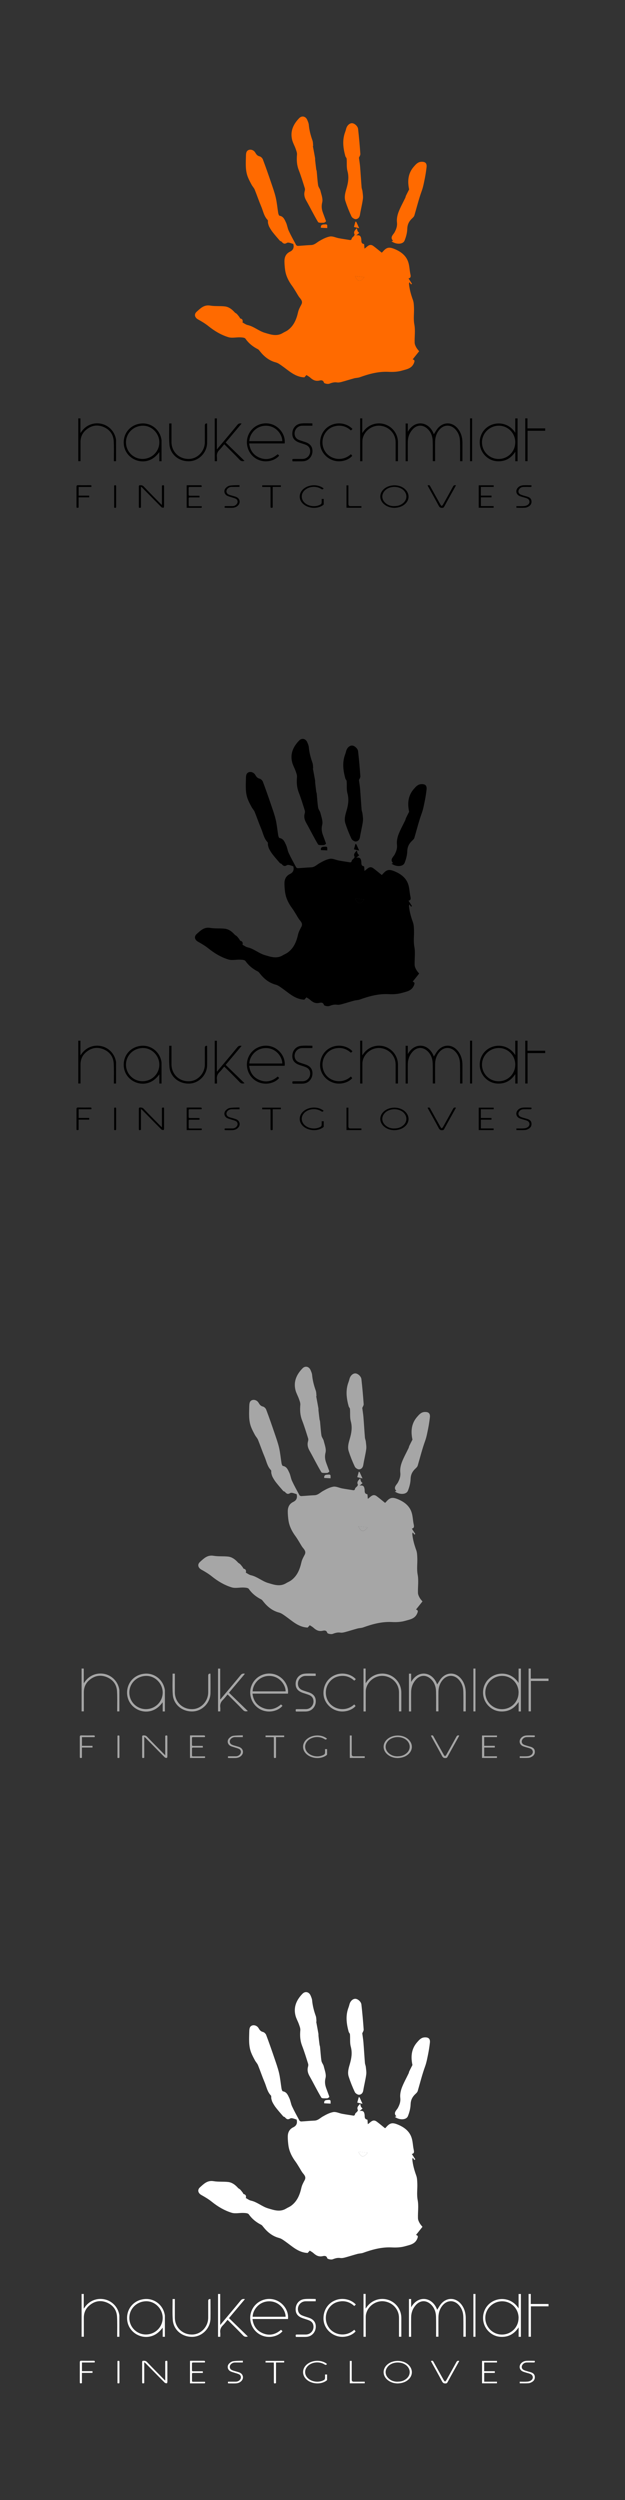 <?xml version="1.0" encoding="UTF-8"?><svg id="Haukeschmidt" xmlns="http://www.w3.org/2000/svg" viewBox="0 0 160 640"><rect x="0" y="0" width="160" height="640" fill="#333333" stroke="none"/><defs><style>.cls-1{fill:#fff;}.cls-2{fill:#ff6a00;}.cls-3{fill:#a6a6a6;}</style></defs><g id="je"><g><g><path d="M104.41,118.08h-.57v-9.67h.56v2.13c1.82-3.24,5.5-2.65,6.66,.63,.36-.53,.68-1.18,1.15-1.68,1.49-1.58,3.67-1.44,5.02,.27,.8,1.02,1.14,2.2,1.15,3.47,.01,1.56,0,3.13,0,4.69,0,.04,0,.09-.02,.15h-.58v-.37c0-1.58,.02-3.15-.02-4.73-.03-1.19-.41-2.26-1.26-3.13-1.21-1.23-2.9-1.15-4.02,.17-.74,.87-1.07,1.9-1.09,3.03-.02,1.54,0,3.08,0,4.62v.4h-.6v-.36c0-1.59,.02-3.18-.02-4.76-.03-1.24-.44-2.36-1.38-3.21-1.23-1.11-2.75-.99-3.83,.27-.77,.89-1.15,1.94-1.16,3.11-.02,1.53,0,3.06,0,4.59v.38h0Z"/><path d="M132.49,118.08h-.57v-2.43c-1.09,1.64-2.52,2.48-4.41,2.44-1.32-.03-2.44-.54-3.35-1.48-1.88-1.95-1.77-5.13,.18-6.92,2.09-1.92,5.71-1.81,7.57,1.11v-3.69h.59v10.97h0Zm-.58-4.83c0-2.37-1.87-4.27-4.21-4.27s-4.31,1.9-4.31,4.26,1.91,4.25,4.24,4.26c2.38,0,4.27-1.88,4.27-4.24h0Z"/><path d="M63.79,113.53c.2,1.65,.98,2.85,2.43,3.54,1.77,.83,3.39,.49,4.87-.79l.38,.36c-1.13,1.37-3.67,2.03-5.78,.85-2.1-1.17-3.04-3.77-2.15-6.03,.89-2.27,3.34-3.53,5.71-2.94,2.25,.56,3.89,2.79,3.62,5h-9.08Zm.04-.59h8.44c.01-1.59-1.45-3.82-3.98-3.95-2.7-.13-4.44,2.13-4.46,3.95Z"/><path d="M41.36,118.08h-.57v-2.35c-.48,.63-.99,1.18-1.64,1.61-2.99,1.95-7.07,.02-7.45-3.53-.29-2.76,1.6-5.12,4.43-5.39,2.49-.25,4.85,1.52,5.22,4.23v5.44h0Zm-.57-4.83c0-2.3-1.9-4.26-4.16-4.27-2.43-.01-4.38,1.88-4.38,4.26s1.92,4.24,4.22,4.25c2.39,0,4.31-1.88,4.32-4.24Z"/><path d="M92.19,107.1h.55v3.76c.13-.17,.19-.25,.25-.34,1.21-1.77,3.41-2.55,5.46-1.92,2.04,.63,3.43,2.5,3.43,4.65v4.82h-.6v-4.87c0-2.14-1.62-3.92-3.8-4.2-2.04-.26-4.08,1.13-4.6,3.13-.08,.29-.11,.61-.11,.91-.01,1.55,0,3.11,0,4.66v.38h-.57v-10.98h-.01Z"/><path d="M29.71,118.07h-.56v-.46c0-1.56,.05-3.13-.04-4.69-.1-1.76-1.07-3-2.68-3.65-1.63-.65-3.15-.32-4.46,.83-.93,.81-1.36,1.86-1.36,3.1v4.86h-.57v-10.96h.55v3.76c.12-.15,.18-.22,.23-.3,1.15-1.72,3.16-2.52,5.17-2.06,1.96,.45,3.44,2.08,3.72,4.1v5.47Z"/><path d="M61.86,108.42l-4.09,4.87c1.62,1.57,3.23,3.14,4.83,4.7-.51,.13-.88,.11-1.24-.28-1.19-1.26-2.44-2.47-3.66-3.7-.09-.09-.18-.17-.3-.28-.4,.48-.75,.97-1.18,1.39-.56,.54-.79,1.16-.68,1.93,.04,.32,0,.66,0,1.02h-.57v-10.96h.55v7.79l.13,.1c.04-.09,.07-.19,.13-.26,1.66-1.98,3.33-3.94,4.96-5.94,.3-.37,.61-.49,1.1-.37h.02Z"/><path d="M53,108.4c0,.07,.02,.13,.02,.18,0,1.62,.03,3.24,0,4.86-.06,2.47-2.12,4.55-4.53,4.64-2.68,.1-4.93-1.73-5.12-4.33-.13-1.76-.04-3.53-.05-5.3,0,0,0-.02,.03-.05h.55v4.72c0,2.54,1.94,4.43,4.48,4.37,2.22-.05,4.04-1.97,4.06-4.3,0-1.44,0-2.88,0-4.31,0-.35,.19-.51,.56-.48Z"/><path d="M89.83,116.28l.34,.41c-.85,1.05-2.9,1.78-4.77,1.2-1.97-.6-3.39-2.38-3.45-4.35-.07-2.23,1.13-4.09,3.11-4.84,1.96-.75,4.09-.08,5.17,1.12l-.4,.38c-.99-.91-2.14-1.34-3.48-1.2-1.1,.12-2.04,.58-2.76,1.43-1.43,1.67-1.37,4.16,.08,5.72,1.43,1.53,4.14,1.97,6.17,.12h0Z"/><path d="M74.89,118.09c-.1-.59-.09-.6,.45-.6h2.09c1.3,0,2.22-1.19,1.92-2.45-.14-.6-.55-.96-1.09-1.18-.4-.16-.82-.28-1.23-.42-.15-.05-.3-.09-.45-.15-1.3-.48-1.85-1.29-1.73-2.57,.11-1.2,.97-2.16,2.21-2.3,.85-.1,1.71-.04,2.56-.04,.11,0,.22,0,.35,.02v.58h-2.58c-1.34,0-2.29,1.32-1.88,2.6,.17,.52,.54,.84,1.02,1.04,.39,.16,.79,.28,1.19,.41,.23,.08,.46,.14,.68,.23,1.14,.45,1.67,1.27,1.58,2.44-.09,1.14-.89,2.11-1.99,2.33-.44,.09-.91,.07-1.36,.07-.59,.01-1.18,0-1.76,0h.02Z"/><path d="M36.08,124.6v5.34c-.49,.14-.54,.1-.54-.34v-5c0-.3,.08-.4,.39-.39,.32,.01,.58,.04,.84,.31,1.46,1.54,2.96,3.04,4.45,4.56,.05,.05,.12,.1,.23,.19v-4.97c.5-.16,.55-.13,.55,.35v4.93c0,.14-.08,.4-.12,.4-.19,0-.43-.02-.55-.14-1.09-1.08-2.15-2.17-3.22-3.26-.58-.59-1.17-1.19-1.75-1.78-.05-.05-.12-.09-.26-.19h-.02Z"/><path d="M134.47,107.1h.56v2.57h4.54v.6h-4.51v7.79h-.59v-10.97h0Z"/><path d="M100.76,130c-.79-.03-1.69-.28-2.45-.93-1.28-1.11-1.27-2.82,.02-3.92,1.35-1.16,3.7-1.22,5.12-.13,1.57,1.21,1.51,3.19-.13,4.3-.65,.44-1.5,.69-2.55,.69h-.01Zm.18-.44c.91,0,1.6-.23,2.22-.73,1.06-.85,1.17-2.22,.26-3.21-1.19-1.3-3.71-1.3-4.91,0-.89,.96-.85,2.2,.11,3.1,.65,.6,1.43,.86,2.31,.85h.01Z"/><path d="M51.62,129.57c.02,.21,.14,.43-.18,.43h-3.65v-5.76c.11,0,.22-.02,.32-.02h3.18c.32,0,.42,.1,.3,.44h-2.99c-.21,0-.32,.05-.31,.28v1.68c0,.23,.09,.29,.31,.29,.81-.01,1.62,0,2.46,0l.02,.43h-2.51c-.18,0-.28,.06-.27,.25v1.75c0,.23,.12,.25,.31,.25h3.01v-.02Z"/><path d="M123.1,129.56h3.27v.42h-3.82v-5.74h3.83v.41h-3.28v2.23h2.72v.44h-2.71v2.24h-.01Z"/><path d="M82.36,127.73h.51v1.37c0,.07-.09,.15-.16,.2-1.47,1.11-3.99,.89-5.26-.45-.98-1.03-.96-2.49,.04-3.5,1.33-1.35,3.84-1.51,5.31-.35,.02,.01,.02,.04,.03,.06-.17,.24-.33,.29-.61,.1-1.28-.81-3.08-.67-4.18,.3-1.06,.94-1.05,2.39,.02,3.31,1.08,.93,2.85,1.08,4.06,.34,.12-.07,.21-.26,.22-.4,.03-.31,.01-.63,.01-.99h.01Z"/><path d="M116.72,124.27c-.46,.82-.9,1.63-1.35,2.43-.56,1.01-1.12,2.01-1.67,3.03-.1,.19-.22,.26-.44,.28-.49,.05-.74-.13-.97-.57-.88-1.66-1.81-3.3-2.72-4.95-.04-.07-.07-.14-.11-.21,.42-.15,.5-.12,.7,.25,.86,1.56,1.73,3.11,2.6,4.66,.08,.14,.21,.24,.32,.36,.12-.13,.26-.23,.34-.38,.85-1.52,1.7-3.04,2.54-4.58,.17-.32,.36-.48,.77-.33h0Z"/><path d="M136.02,124.23c.13,.34,.02,.45-.3,.43-.56-.02-1.12-.01-1.68,0-.46,0-.85,.18-1.12,.56-.35,.48-.24,1.07,.28,1.34,.35,.18,.74,.27,1.12,.39,.27,.09,.55,.14,.82,.24,.47,.18,.84,.46,.91,1,.09,.62-.14,1.11-.66,1.43-.29,.17-.62,.33-.95,.35-.74,.05-1.48,.02-2.24,.02v-.42c.68,0,1.35,.04,2.02-.02,.32-.02,.68-.15,.93-.34,.6-.45,.51-1.28-.17-1.59-.43-.2-.91-.28-1.36-.43-.25-.08-.51-.15-.73-.27-.77-.41-.94-1.33-.38-2,.38-.46,.9-.66,1.47-.69,.67-.04,1.34,0,2.03,0h0Z"/><path d="M61.29,124.65h-1.96c-.39,0-.74,.13-1.02,.4-.53,.5-.43,1.25,.23,1.55,.42,.19,.89,.28,1.33,.42,.22,.07,.44,.12,.65,.22,.95,.43,1.12,1.54,.33,2.24-.39,.35-.86,.5-1.38,.52-.55,.02-1.1,0-1.64,0-.37,0-.38-.02-.29-.44h1.97c.46,0,.84-.19,1.12-.56,.34-.46,.23-1.07-.27-1.32-.38-.19-.81-.28-1.22-.42-.31-.1-.64-.18-.93-.32-.82-.39-1.03-1.37-.4-2.02,.27-.28,.66-.55,1.03-.6,.8-.12,1.63-.1,2.47-.13v.47h-.02Z"/><path d="M23.37,124.66h-3.24v2.22h2.7v.44h-2.71v2.63c-.52,.1-.54,.09-.54-.38v-4.93c0-.35,.1-.44,.44-.43,1.03,.02,2.05,.02,3.08,0,.32,0,.38,.12,.27,.44h0Z"/><path d="M120.33,107.1h.53v10.97h-.53v-10.97Z"/><path d="M69.23,124.66h-2.1v-.42h4.77v.41h-2.09v5.28c-.48,.16-.55,.12-.55-.35v-4.42c0-.16-.02-.31-.03-.5Z"/><path d="M92.52,129.57v.42h-3.82v-5.74h.49v4.81c0,.34,.16,.51,.49,.51h2.84Z"/><path d="M29.22,129.96v-5.69c.49-.09,.51-.08,.51,.38v4.93c0,.46-.02,.48-.51,.38Z"/></g><g><path class="cls-2" d="M107.3,89.92l-1.65,2.07c.49,.19,.56,.33,.35,.88-.56,1.49-1.91,1.66-3.08,2-1.09,.32-2.3,.38-3.44,.32-2.58-.13-4.98,.52-7.36,1.38-.46,.17-.98,.15-1.46,.28-1.07,.29-2.12,.63-3.19,.92-.38,.1-.81,.19-1.19,.13-.72-.11-1.32,.08-1.98,.33-.39,.15-1.3-.05-1.37-.27-.22-.77-.87-.6-1.19-.53-.98,.21-1.66-.16-2.33-.77-.26-.24-.59-.41-.96-.65l-.54,.6c-2.37-.1-3.94-1.69-5.7-2.93-.5-.35-1.02-.75-1.59-.9-1.74-.46-3.02-1.51-4.1-2.88-.14-.17-.28-.38-.46-.48-1.29-.65-2.38-1.5-3.22-2.71-.21-.3-.89-.33-1.36-.35-1.01-.04-2.09,.24-3.01-.04-1.87-.57-3.56-1.58-5.1-2.82-.82-.66-1.74-1.21-2.66-1.72-.85-.47-1.1-1.31-.37-1.97,.97-.87,1.89-1.85,3.47-1.58,1.23,.21,2.5,.07,3.75,.21,1.03,.12,1.83,.75,2.52,1.52,.15,.17,.4,.25,.56,.42,.23,.24,.43,.51,.64,.78,.09,.12,.14,.34,.25,.37,.64,.16,.66,.6,.55,1.02,.46,.24,.86,.56,1.31,.66,1.61,.36,2.85,1.53,4.38,1.98,1.51,.45,3.08,1.02,4.64,.05,.37-.23,.79-.39,1.15-.63,1.64-1.14,2.33-2.84,2.75-4.71,.15-.66,.49-1.29,.82-1.9,.41-.75,.05-1.23-.41-1.78-.39-.47-.67-1.05-1-1.57-.29-.46-.56-.93-.88-1.37-.93-1.25-1.63-2.6-1.85-4.16-.1-.75-.17-1.5-.17-2.25,0-1.07,.38-1.94,1.42-2.44,.83-.4,1.08-1.06,.85-1.97-.35-.11-.68-.24-1.03-.32-.19-.04-.45-.06-.6,.03-.54,.34-.89,.28-1.35-.28-.11-.13-.36-.14-.47-.27-.63-.72-1.26-1.45-1.85-2.2-.32-.41-.6-.87-.85-1.33-.16-.3-.25-.65-.33-.99-.06-.27,.04-.65-.11-.8-.94-.97-1.13-2.28-1.63-3.44-.6-1.42-1.09-2.89-1.67-4.32-.18-.44-.55-.8-.78-1.23-.36-.67-.73-1.35-1-2.06-.64-1.7-.5-3.48-.46-5.25,0-.46,.04-1.05,.31-1.34,.55-.61,1.62-.37,2.06,.38,.28,.47,.53,.85,1.13,.99,.32,.07,.7,.44,.83,.77,.74,1.95,1.42,3.91,2.09,5.88,.43,1.27,.89,2.53,1.2,3.83,.31,1.32,.42,2.67,.64,4.01,.04,.26,.19,.69,.35,.71,1.01,.17,1.29,1.01,1.64,1.73,.32,.67,.39,1.46,.71,2.13,.58,1.24,1.24,2.43,1.89,3.63,.07,.13,.32,.24,.48,.23,1.12-.06,2.24-.18,3.36-.22,.88-.03,1.42-.64,2.11-1.04,.85-.49,1.77-.98,2.71-1.15,.7-.12,1.5,.3,2.25,.44,.85,.16,1.71,.28,2.57,.42,.33,.05,.65,.18,.76-.35,.05-.24,.38-.42,.56-.65,.08-.11,.2-.3,.16-.38-.34-.66,.07-1.05,.59-1.61,.08,.34,.11,.57,.2,.76,.08,.17,.25,.29,.4,.46l-.76,.65c.96-.2,1.2,.22,1.29,.98,.05,.41-.12,1.1,.68,1.21,.09,0,.09,.72,.14,1.18,.7-.46,1.27-1.4,2.25-.69,.72,.53,1.4,1.11,2.16,1.72-.02,.02,.09-.05,.18-.15,1-1.16,1.57-1.39,2.99-.83,1.69,.68,3.15,1.72,3.68,3.59,.26,.9,.28,1.87,.47,2.79,.12,.56,.23,1.05-.46,1.19l.89,1.38-.24,.16-.41-.58c-.06,.2-.13,.32-.12,.43,.13,1.44,.53,2.81,1.02,4.17,.21,.59,.23,1.28,.26,1.95,.06,1.42-.18,2.83,.09,4.27,.29,1.51,.03,3.11,.08,4.67,.01,.42,.21,.86,.42,1.23,.24,.43,.6,.8,.76,1l-.03-.03Zm-14.04-18.97l-2.36-.26c.65,1.48,1.34,1.59,2.36,.26Z"/><path class="cls-2" d="M80.09,37.37c.19,1.03,.39,2.06,.57,3.09,.03,.18,0,.38,.02,.56,.08,.76,.17,1.52,.27,2.28,.02,.19,.12,.37,.13,.56,.12,1.19,.18,2.39,.36,3.57,.07,.48,.48,.9,.59,1.39,.23,.98,.68,2.07,.46,2.97-.25,.99-.14,1.78,.17,2.65,.25,.69,.51,1.37,.76,2.06,.03,.07,.03,.21-.01,.24-.17,.11-.35,.28-.53,.28-.5,0-1.3,.08-1.46-.18-1.09-1.81-2.01-3.71-3.05-5.55-.43-.77-.61-1.53-.36-2.39,.07-.23,.09-.51,.02-.72-.49-1.55-.96-3.12-1.55-4.63-.5-1.29-.57-2.58-.45-3.94,.05-.51-.19-1.07-.37-1.59-.26-.73-.67-1.42-.86-2.17-.57-2.22,.28-4.05,1.79-5.6,.71-.73,1.69-.47,2.08,.48,.16,.38,.34,.79,.38,1.19,.12,1.39,.47,2.72,.94,4.04,.15,.43,.13,.94,.18,1.41l-.11,.02,.03-.02Z"/><path class="cls-2" d="M91.89,40.38c.1,.8,.24,1.57,.3,2.35,.14,1.74,.24,3.49,.38,5.23,.03,.35,.2,.7,.23,1.05,.07,.65,.19,1.32,.1,1.95-.19,1.37-.54,2.71-.76,4.07-.11,.67-.54,1.06-1.08,1.08-.36,0-.92-.36-1.08-.7-.6-1.27-1.13-2.59-1.56-3.93-.35-1.09-.03-2.16,.29-3.25,.42-1.44,.67-2.89,.24-4.44-.27-.99-.12-2.1-.21-3.15-.02-.23-.26-.43-.33-.66-.57-2.07-.83-4.14-.04-6.21,.1-.26,.17-.52,.24-.79,.21-.84,.86-1.46,1.52-1.44,.61,.02,1.46,.74,1.54,1.47,.24,2.13,.43,4.26,.58,6.4,.02,.33-.25,.69-.36,.97Z"/><path class="cls-2" d="M104.74,48.5c-.41-1.9-.4-4.03,1.21-5.85,.51-.58,1.01-1.19,1.91-1.23,1-.05,1.46,.36,1.34,1.39-.11,.97-.26,1.93-.45,2.89-.22,1.06-.41,2.15-.78,3.16-.75,2.07-1.27,4.19-1.89,6.3-.09,.29-.36,.55-.6,.77-.78,.73-1.19,1.55-1.22,2.68-.03,1-.31,2.04-.69,2.98-.41,1-2.14,1.06-3.35,.18l.41-.13c-.92-.91,.09-1.59,.4-2.2,.44-.85,.71-1.59,.59-2.58-.09-.82,.1-1.74,.39-2.53,.48-1.26,1.15-2.45,1.74-3.68,.08-.17,.1-.38,.18-.55,.22-.47,.46-.92,.81-1.61h0Z"/><path class="cls-2" d="M83.8,58.39l-1.65-.08c-.13-.95,.69-.83,1.11-.87,.78-.08,.42,.62,.54,.95Z"/><path class="cls-2" d="M91.22,56.81l.73,1.62-1.34-.32,.39-1.4,.22,.1Z"/><path class="cls-2" d="M93.26,70.95c-1.01,1.33-1.71,1.22-2.36-.26l2.36,.26Z"/></g></g><g><g><path d="M104.41,277.39h-.57v-9.67h.56v2.13c1.82-3.24,5.5-2.65,6.66,.63,.36-.53,.68-1.18,1.15-1.68,1.49-1.58,3.67-1.44,5.02,.27,.8,1.02,1.14,2.2,1.15,3.47,.01,1.56,0,3.13,0,4.69,0,.04,0,.09-.02,.15h-.58v-.37c0-1.58,.02-3.15-.02-4.73-.03-1.19-.41-2.26-1.26-3.13-1.21-1.23-2.9-1.15-4.02,.17-.74,.87-1.07,1.9-1.09,3.03-.02,1.54,0,3.08,0,4.62v.4h-.6v-.36c0-1.59,.02-3.18-.02-4.76-.03-1.24-.44-2.36-1.38-3.21-1.23-1.11-2.75-.99-3.83,.27-.77,.89-1.15,1.94-1.16,3.11-.02,1.53,0,3.06,0,4.59v.38h0Z"/><path d="M132.49,277.39h-.57v-2.43c-1.09,1.64-2.52,2.48-4.41,2.44-1.32-.03-2.44-.54-3.35-1.48-1.88-1.95-1.77-5.13,.18-6.92,2.09-1.92,5.71-1.81,7.57,1.11v-3.69h.59v10.97h0Zm-.58-4.83c0-2.37-1.87-4.27-4.21-4.27s-4.31,1.9-4.31,4.26,1.91,4.25,4.24,4.26c2.38,0,4.27-1.88,4.27-4.24h0Z"/><path d="M63.79,272.85c.2,1.65,.98,2.85,2.43,3.54,1.77,.83,3.39,.49,4.87-.79l.38,.36c-1.13,1.37-3.67,2.03-5.78,.85-2.1-1.17-3.04-3.77-2.15-6.03,.89-2.27,3.34-3.53,5.71-2.94,2.25,.56,3.89,2.79,3.62,5h-9.08Zm.04-.59h8.44c.01-1.59-1.45-3.82-3.98-3.95-2.7-.13-4.44,2.13-4.46,3.95Z"/><path d="M41.36,277.39h-.57v-2.35c-.48,.63-.99,1.18-1.64,1.61-2.99,1.95-7.07,.02-7.45-3.53-.29-2.76,1.6-5.12,4.43-5.39,2.49-.25,4.85,1.52,5.22,4.23v5.44h0Zm-.57-4.83c0-2.3-1.9-4.26-4.16-4.27-2.43-.01-4.38,1.88-4.38,4.26s1.92,4.24,4.22,4.25c2.39,0,4.31-1.88,4.32-4.24h0Z"/><path d="M92.19,266.41h.55v3.76c.13-.17,.19-.25,.25-.34,1.21-1.77,3.41-2.55,5.46-1.92,2.04,.63,3.43,2.5,3.43,4.65v4.82h-.6v-4.87c0-2.14-1.62-3.92-3.8-4.2-2.04-.26-4.08,1.13-4.6,3.13-.08,.29-.11,.61-.11,.91-.01,1.55,0,3.11,0,4.66v.38h-.57v-10.98h-.01Z"/><path d="M29.71,277.39h-.56v-.46c0-1.56,.05-3.13-.04-4.69-.1-1.76-1.07-3-2.68-3.65-1.63-.65-3.15-.32-4.46,.83-.93,.81-1.36,1.86-1.36,3.1v4.86h-.57v-10.96h.55v3.76c.12-.15,.18-.22,.23-.3,1.15-1.72,3.16-2.52,5.17-2.06,1.96,.45,3.44,2.08,3.72,4.1v5.47h0Z"/><path d="M61.86,267.74l-4.09,4.87c1.62,1.57,3.23,3.14,4.83,4.7-.51,.13-.88,.11-1.24-.28-1.19-1.26-2.44-2.47-3.66-3.7-.09-.09-.18-.17-.3-.28-.4,.48-.75,.97-1.18,1.39-.56,.54-.79,1.16-.68,1.93,.04,.32,0,.66,0,1.02h-.57v-10.96h.55v7.79l.13,.1c.04-.09,.07-.19,.13-.26,1.66-1.98,3.33-3.94,4.96-5.94,.3-.37,.61-.49,1.1-.37h.02Z"/><path d="M53,267.72c0,.07,.02,.13,.02,.18,0,1.62,.03,3.24,0,4.86-.06,2.47-2.12,4.55-4.53,4.64-2.68,.1-4.93-1.73-5.12-4.33-.13-1.76-.04-3.53-.05-5.3,0,0,0-.02,.03-.05h.55v4.72c0,2.54,1.94,4.43,4.48,4.37,2.22-.05,4.04-1.97,4.06-4.3,0-1.44,0-2.88,0-4.31,0-.35,.19-.51,.56-.48h0Z"/><path d="M89.83,275.59l.34,.41c-.85,1.05-2.9,1.78-4.77,1.2-1.97-.6-3.39-2.38-3.45-4.35-.07-2.23,1.13-4.09,3.11-4.84,1.96-.75,4.09-.08,5.17,1.12l-.4,.38c-.99-.91-2.14-1.34-3.48-1.2-1.1,.12-2.04,.58-2.76,1.43-1.43,1.67-1.37,4.16,.08,5.72,1.43,1.53,4.14,1.97,6.17,.12h0Z"/><path d="M74.89,277.41c-.1-.59-.09-.6,.45-.6h2.09c1.3,0,2.22-1.19,1.92-2.45-.14-.6-.55-.96-1.09-1.18-.4-.16-.82-.28-1.23-.42-.15-.05-.3-.09-.45-.15-1.3-.48-1.85-1.29-1.73-2.57,.11-1.2,.97-2.16,2.21-2.3,.85-.1,1.71-.04,2.56-.04,.11,0,.22,0,.35,.02v.58h-2.58c-1.34,0-2.29,1.32-1.88,2.6,.17,.52,.54,.84,1.02,1.04,.39,.16,.79,.28,1.19,.41,.23,.08,.46,.14,.68,.23,1.14,.45,1.67,1.27,1.58,2.44-.09,1.14-.89,2.11-1.99,2.33-.44,.09-.91,.07-1.36,.07-.59,.01-1.18,0-1.76,0h.02Z"/><path d="M36.08,283.91v5.34c-.49,.14-.54,.1-.54-.34v-5c0-.3,.08-.4,.39-.39,.32,.01,.58,.04,.84,.31,1.46,1.54,2.96,3.04,4.45,4.56,.05,.05,.12,.1,.23,.19v-4.97c.5-.16,.55-.13,.55,.35v4.93c0,.14-.08,.4-.12,.4-.19,0-.43-.02-.55-.14-1.09-1.08-2.15-2.17-3.22-3.26-.58-.59-1.17-1.19-1.75-1.78-.05-.05-.12-.09-.26-.19h-.02Z"/><path d="M134.47,266.42h.56v2.57h4.54v.6h-4.51v7.79h-.59v-10.97h0Z"/><path d="M100.76,289.32c-.79-.03-1.69-.28-2.45-.93-1.28-1.11-1.27-2.82,.02-3.92,1.35-1.16,3.7-1.22,5.12-.13,1.57,1.21,1.51,3.19-.13,4.3-.65,.44-1.5,.69-2.55,.69h-.01Zm.18-.44c.91,0,1.6-.23,2.22-.73,1.06-.85,1.17-2.22,.26-3.21-1.19-1.3-3.71-1.3-4.91,0-.89,.96-.85,2.2,.11,3.1,.65,.6,1.43,.86,2.31,.85h.01Z"/><path d="M51.62,288.88c.02,.21,.14,.43-.18,.43h-3.65v-5.76c.11,0,.22-.02,.32-.02h3.18c.32,0,.42,.1,.3,.44h-2.99c-.21,0-.32,.05-.31,.28v1.68c0,.23,.09,.29,.31,.29,.81-.01,1.62,0,2.46,0l.02,.43h-2.51c-.18,0-.28,.06-.27,.25v1.75c0,.23,.12,.25,.31,.25h3.01v-.02Z"/><path d="M123.1,288.88h3.27v.42h-3.82v-5.74h3.83v.41h-3.28v2.23h2.72v.44h-2.71v2.24h-.01Z"/><path d="M82.36,287.04h.51v1.37c0,.07-.09,.15-.16,.2-1.47,1.11-3.99,.89-5.26-.45-.98-1.03-.96-2.49,.04-3.5,1.33-1.35,3.84-1.51,5.31-.35,.02,.01,.02,.04,.03,.06-.17,.24-.33,.29-.61,.1-1.28-.81-3.08-.67-4.18,.3-1.06,.94-1.05,2.39,.02,3.31,1.08,.93,2.85,1.08,4.06,.34,.12-.07,.21-.26,.22-.4,.03-.31,.01-.63,.01-.99h.01Z"/><path d="M116.72,283.59c-.46,.82-.9,1.63-1.35,2.43-.56,1.01-1.12,2.01-1.67,3.03-.1,.19-.22,.26-.44,.28-.49,.05-.74-.13-.97-.57-.88-1.66-1.81-3.3-2.72-4.95-.04-.07-.07-.14-.11-.21,.42-.15,.5-.12,.7,.25,.86,1.56,1.73,3.11,2.6,4.66,.08,.14,.21,.24,.32,.36,.12-.13,.26-.23,.34-.38,.85-1.52,1.7-3.04,2.54-4.58,.17-.32,.36-.48,.77-.33h0Z"/><path d="M136.02,283.54c.13,.34,.02,.45-.3,.43-.56-.02-1.12-.01-1.68,0-.46,0-.85,.18-1.12,.56-.35,.48-.24,1.07,.28,1.34,.35,.18,.74,.27,1.12,.39,.27,.09,.55,.14,.82,.24,.47,.18,.84,.46,.91,1,.09,.62-.14,1.11-.66,1.43-.29,.17-.62,.33-.95,.35-.74,.05-1.48,.02-2.24,.02v-.42c.68,0,1.35,.04,2.02-.02,.32-.02,.68-.15,.93-.34,.6-.45,.51-1.28-.17-1.59-.43-.2-.91-.28-1.36-.43-.25-.08-.51-.15-.73-.27-.77-.41-.94-1.33-.38-2,.38-.46,.9-.66,1.47-.69,.67-.04,1.34,0,2.03,0h0Z"/><path d="M61.29,283.97h-1.96c-.39,0-.74,.13-1.02,.4-.53,.5-.43,1.25,.23,1.55,.42,.19,.89,.28,1.33,.42,.22,.07,.44,.12,.65,.22,.95,.43,1.12,1.54,.33,2.24-.39,.35-.86,.5-1.38,.52-.55,.02-1.1,0-1.64,0-.37,0-.38-.02-.29-.44h1.97c.46,0,.84-.19,1.12-.56,.34-.46,.23-1.07-.27-1.32-.38-.19-.81-.28-1.22-.42-.31-.1-.64-.18-.93-.32-.82-.39-1.03-1.37-.4-2.02,.27-.28,.66-.55,1.03-.6,.8-.12,1.63-.1,2.47-.13v.47h-.02Z"/><path d="M23.37,283.97h-3.24v2.22h2.7v.44h-2.71v2.63c-.52,.1-.54,.09-.54-.38v-4.93c0-.35,.1-.44,.44-.43,1.03,.02,2.05,.02,3.08,0,.32,0,.38,.12,.27,.44h0Z"/><path d="M120.33,266.41h.53v10.97h-.53v-10.97Z"/><path d="M69.23,283.98h-2.1v-.42h4.77v.41h-2.09v5.28c-.48,.16-.55,.12-.55-.35v-4.42c0-.16-.02-.31-.03-.5h0Z"/><path d="M92.52,288.88v.42h-3.82v-5.74h.49v4.81c0,.34,.16,.51,.49,.51h2.84Z"/><path d="M29.22,289.27v-5.69c.49-.09,.51-.08,.51,.38v4.93c0,.46-.02,.48-.51,.38Z"/></g><g><path d="M107.3,249.23l-1.65,2.07c.49,.19,.56,.33,.35,.88-.56,1.49-1.91,1.66-3.08,2-1.09,.32-2.3,.38-3.44,.32-2.58-.13-4.98,.52-7.36,1.38-.46,.17-.98,.15-1.46,.28-1.07,.29-2.12,.63-3.19,.92-.38,.1-.81,.19-1.19,.13-.72-.11-1.32,.08-1.98,.33-.39,.15-1.3-.05-1.37-.27-.22-.77-.87-.6-1.19-.53-.98,.21-1.66-.16-2.33-.77-.26-.24-.59-.41-.96-.65l-.54,.6c-2.37-.1-3.94-1.69-5.7-2.93-.5-.35-1.02-.75-1.59-.9-1.74-.46-3.02-1.51-4.1-2.88-.14-.17-.28-.38-.46-.48-1.29-.65-2.38-1.5-3.22-2.71-.21-.3-.89-.33-1.36-.35-1.01-.04-2.09,.24-3.01-.04-1.87-.57-3.56-1.58-5.1-2.82-.82-.66-1.74-1.21-2.66-1.72-.85-.47-1.1-1.31-.37-1.97,.97-.87,1.89-1.85,3.47-1.58,1.23,.21,2.5,.07,3.75,.21,1.03,.12,1.83,.75,2.52,1.52,.15,.17,.4,.25,.56,.42,.23,.24,.43,.51,.64,.78,.09,.12,.14,.34,.25,.37,.64,.16,.66,.6,.55,1.02,.46,.24,.86,.56,1.31,.66,1.61,.36,2.85,1.53,4.38,1.98,1.51,.45,3.08,1.02,4.64,.05,.37-.23,.79-.39,1.15-.63,1.64-1.14,2.33-2.84,2.75-4.71,.15-.66,.49-1.29,.82-1.9,.41-.75,.05-1.23-.41-1.78-.39-.47-.67-1.05-1-1.57-.29-.46-.56-.93-.88-1.37-.93-1.25-1.63-2.6-1.85-4.16-.1-.75-.17-1.5-.17-2.25,0-1.07,.38-1.94,1.42-2.44,.83-.4,1.08-1.06,.85-1.97-.35-.11-.68-.24-1.03-.32-.19-.04-.45-.06-.6,.03-.54,.34-.89,.28-1.35-.28-.11-.13-.36-.14-.47-.27-.63-.72-1.26-1.45-1.85-2.2-.32-.41-.6-.87-.85-1.33-.16-.3-.25-.65-.33-.99-.06-.27,.04-.65-.11-.8-.94-.97-1.13-2.28-1.63-3.44-.6-1.42-1.09-2.89-1.67-4.32-.18-.44-.55-.8-.78-1.23-.36-.67-.73-1.35-1-2.06-.64-1.7-.5-3.48-.46-5.25,0-.46,.04-1.05,.31-1.34,.55-.61,1.62-.37,2.06,.38,.28,.47,.53,.85,1.13,.99,.32,.07,.7,.44,.83,.77,.74,1.95,1.42,3.91,2.09,5.88,.43,1.27,.89,2.53,1.2,3.83,.31,1.32,.42,2.67,.64,4.01,.04,.26,.19,.69,.35,.71,1.01,.17,1.29,1.01,1.64,1.73,.32,.67,.39,1.46,.71,2.13,.58,1.24,1.24,2.43,1.89,3.63,.07,.13,.32,.24,.48,.23,1.12-.06,2.24-.18,3.36-.22,.88-.03,1.42-.64,2.11-1.04,.85-.49,1.77-.98,2.71-1.15,.7-.12,1.5,.3,2.25,.44,.85,.16,1.71,.28,2.57,.42,.33,.05,.65,.18,.76-.35,.05-.24,.38-.42,.56-.65,.08-.11,.2-.3,.16-.38-.34-.66,.07-1.05,.59-1.61,.08,.34,.11,.57,.2,.76,.08,.17,.25,.29,.4,.46l-.76,.65c.96-.2,1.2,.22,1.29,.98,.05,.41-.12,1.1,.68,1.21,.09,0,.09,.72,.14,1.18,.7-.46,1.27-1.4,2.25-.69,.72,.53,1.4,1.11,2.16,1.72-.02,.02,.09-.05,.18-.15,1-1.16,1.57-1.39,2.99-.83,1.69,.68,3.15,1.72,3.68,3.59,.26,.9,.28,1.87,.47,2.79,.12,.56,.23,1.05-.46,1.19l.89,1.38-.24,.16-.41-.58c-.06,.2-.13,.32-.12,.43,.13,1.44,.53,2.81,1.02,4.17,.21,.59,.23,1.28,.26,1.95,.06,1.42-.18,2.83,.09,4.27,.29,1.51,.03,3.11,.08,4.67,.01,.42,.21,.86,.42,1.23,.24,.43,.6,.8,.76,1l-.03-.03Zm-14.04-18.97l-2.36-.26c.65,1.48,1.34,1.59,2.36,.26Z"/><path d="M80.09,196.69c.19,1.03,.39,2.06,.57,3.09,.03,.18,0,.38,.02,.56,.08,.76,.17,1.52,.27,2.28,.02,.19,.12,.37,.13,.56,.12,1.19,.18,2.39,.36,3.57,.07,.48,.48,.9,.59,1.39,.23,.98,.68,2.07,.46,2.97-.25,.99-.14,1.78,.17,2.65,.25,.69,.51,1.37,.76,2.06,.03,.07,.03,.21-.01,.24-.17,.11-.35,.28-.53,.28-.5,0-1.3,.08-1.46-.18-1.09-1.81-2.01-3.71-3.05-5.55-.43-.77-.61-1.53-.36-2.39,.07-.23,.09-.51,.02-.72-.49-1.55-.96-3.12-1.55-4.63-.5-1.29-.57-2.58-.45-3.94,.05-.51-.19-1.07-.37-1.59-.26-.73-.67-1.42-.86-2.17-.57-2.22,.28-4.05,1.79-5.6,.71-.73,1.69-.47,2.08,.48,.16,.38,.34,.79,.38,1.19,.12,1.39,.47,2.72,.94,4.04,.15,.43,.13,.94,.18,1.41l-.11,.02,.03-.02Z"/><path d="M91.89,199.7c.1,.8,.24,1.57,.3,2.35,.14,1.74,.24,3.49,.38,5.23,.03,.35,.2,.7,.23,1.05,.07,.65,.19,1.32,.1,1.95-.19,1.37-.54,2.71-.76,4.07-.11,.67-.54,1.06-1.08,1.08-.36,0-.92-.36-1.08-.7-.6-1.27-1.13-2.59-1.56-3.93-.35-1.09-.03-2.16,.29-3.25,.42-1.44,.67-2.89,.24-4.44-.27-.99-.12-2.1-.21-3.15-.02-.23-.26-.43-.33-.66-.57-2.07-.83-4.14-.04-6.21,.1-.26,.17-.52,.24-.79,.21-.84,.86-1.46,1.52-1.44,.61,.02,1.46,.74,1.54,1.47,.24,2.13,.43,4.26,.58,6.4,.02,.33-.25,.69-.36,.97h0Z"/><path d="M104.74,207.82c-.41-1.9-.4-4.03,1.21-5.85,.51-.58,1.01-1.19,1.91-1.23,1-.05,1.46,.36,1.34,1.39-.11,.97-.26,1.93-.45,2.89-.22,1.06-.41,2.15-.78,3.16-.75,2.07-1.27,4.19-1.89,6.3-.09,.29-.36,.55-.6,.77-.78,.73-1.19,1.55-1.22,2.68-.03,1-.31,2.04-.69,2.98-.41,1-2.14,1.06-3.35,.18l.41-.13c-.92-.91,.09-1.59,.4-2.2,.44-.85,.71-1.59,.59-2.58-.09-.82,.1-1.74,.39-2.53,.48-1.26,1.15-2.45,1.74-3.68,.08-.17,.1-.38,.18-.55,.22-.47,.46-.92,.81-1.61h0Z"/><path d="M83.8,217.7l-1.65-.08c-.13-.95,.69-.83,1.11-.87,.78-.08,.42,.62,.54,.95Z"/><path d="M91.22,216.13l.73,1.62-1.34-.32,.39-1.4,.22,.1Z"/><path d="M93.26,230.26c-1.01,1.33-1.71,1.22-2.36-.26l2.36,.26Z"/></g></g><g><g><path class="cls-3" d="M105.26,438.13h-.57v-9.67h.56v2.13c1.82-3.24,5.5-2.65,6.66,.63,.36-.53,.68-1.18,1.15-1.68,1.49-1.58,3.67-1.44,5.02,.27,.8,1.02,1.14,2.2,1.15,3.47,.01,1.56,0,3.13,0,4.69,0,.04,0,.09-.02,.15h-.58v-.37c0-1.58,.02-3.15-.02-4.73-.03-1.19-.41-2.26-1.26-3.13-1.21-1.23-2.9-1.15-4.02,.17-.74,.87-1.07,1.9-1.09,3.03-.02,1.54,0,3.08,0,4.62v.4h-.6v-.36c0-1.59,.02-3.18-.02-4.76-.03-1.24-.44-2.36-1.38-3.21-1.23-1.11-2.75-.99-3.83,.27-.77,.89-1.15,1.94-1.16,3.11-.02,1.53,0,3.06,0,4.59v.38h0Z"/><path class="cls-3" d="M133.34,438.13h-.57v-2.43c-1.09,1.64-2.52,2.48-4.41,2.44-1.32-.03-2.44-.54-3.35-1.48-1.88-1.95-1.77-5.13,.18-6.92,2.09-1.92,5.71-1.81,7.57,1.11v-3.69h.59v10.97h0Zm-.58-4.83c0-2.37-1.87-4.27-4.21-4.27s-4.31,1.9-4.31,4.26,1.91,4.25,4.24,4.26c2.38,0,4.27-1.88,4.27-4.24h0Z"/><path class="cls-3" d="M64.64,433.58c.2,1.65,.98,2.85,2.43,3.54,1.77,.83,3.39,.49,4.87-.79l.38,.36c-1.13,1.37-3.67,2.03-5.78,.85-2.1-1.17-3.04-3.77-2.15-6.03,.89-2.27,3.34-3.53,5.71-2.94,2.25,.56,3.89,2.79,3.62,5h-9.08Zm.04-.59h8.44c.01-1.59-1.45-3.82-3.98-3.95-2.7-.13-4.44,2.13-4.46,3.95Z"/><path class="cls-3" d="M42.22,438.13h-.57v-2.35c-.48,.63-.99,1.18-1.64,1.61-2.99,1.95-7.07,.02-7.45-3.53-.29-2.76,1.6-5.12,4.43-5.39,2.49-.25,4.85,1.52,5.22,4.23v5.44h0Zm-.57-4.83c0-2.3-1.9-4.26-4.16-4.27-2.43-.01-4.38,1.88-4.38,4.26s1.92,4.24,4.22,4.25c2.39,0,4.31-1.88,4.32-4.24h0Z"/><path class="cls-3" d="M93.05,427.15h.55v3.76c.13-.17,.19-.25,.25-.34,1.21-1.77,3.41-2.55,5.46-1.92,2.04,.63,3.43,2.5,3.43,4.65v4.82h-.6v-4.87c0-2.14-1.62-3.92-3.8-4.2-2.04-.26-4.08,1.13-4.6,3.13-.08,.29-.11,.61-.11,.91-.01,1.55,0,3.11,0,4.66v.38h-.57v-10.98h-.01Z"/><path class="cls-3" d="M30.56,438.12h-.56v-.46c0-1.56,.05-3.13-.04-4.69-.1-1.76-1.07-3-2.68-3.65-1.63-.65-3.15-.32-4.46,.83-.93,.81-1.36,1.86-1.36,3.1v4.86h-.57v-10.96h.55v3.76c.12-.15,.18-.22,.23-.3,1.15-1.72,3.16-2.52,5.17-2.06,1.96,.45,3.44,2.08,3.72,4.1v5.47h0Z"/><path class="cls-3" d="M62.71,428.47l-4.09,4.87c1.62,1.57,3.23,3.14,4.83,4.7-.51,.13-.88,.11-1.24-.28-1.19-1.26-2.44-2.47-3.66-3.7-.09-.09-.18-.17-.3-.28-.4,.48-.75,.97-1.18,1.39-.56,.54-.79,1.16-.68,1.93,.04,.32,0,.66,0,1.02h-.57v-10.96h.55v7.79l.13,.1c.04-.09,.07-.19,.13-.26,1.66-1.98,3.33-3.94,4.96-5.94,.3-.37,.61-.49,1.1-.37h.02Z"/><path class="cls-3" d="M53.86,428.45c0,.07,.02,.13,.02,.18,0,1.62,.03,3.24,0,4.86-.06,2.47-2.12,4.55-4.53,4.64-2.68,.1-4.93-1.73-5.12-4.33-.13-1.76-.04-3.53-.05-5.3,0,0,0-.02,.03-.05h.55v4.72c0,2.54,1.94,4.43,4.48,4.37,2.22-.05,4.04-1.97,4.06-4.3,0-1.44,0-2.88,0-4.31,0-.35,.19-.51,.56-.48h0Z"/><path class="cls-3" d="M90.69,436.33l.34,.41c-.85,1.05-2.9,1.78-4.77,1.2-1.97-.6-3.39-2.38-3.45-4.35-.07-2.23,1.13-4.09,3.11-4.84,1.96-.75,4.09-.08,5.17,1.12l-.4,.38c-.99-.91-2.14-1.34-3.48-1.2-1.1,.12-2.04,.58-2.76,1.43-1.43,1.67-1.37,4.16,.08,5.72,1.43,1.53,4.14,1.97,6.17,.12h0Z"/><path class="cls-3" d="M75.74,438.14c-.1-.59-.09-.6,.45-.6h2.09c1.3,0,2.22-1.19,1.92-2.45-.14-.6-.55-.96-1.09-1.18-.4-.16-.82-.28-1.23-.42-.15-.05-.3-.09-.45-.15-1.3-.48-1.85-1.29-1.73-2.57,.11-1.2,.97-2.16,2.21-2.3,.85-.1,1.71-.04,2.56-.04,.11,0,.22,0,.35,.02v.58h-2.58c-1.34,0-2.29,1.32-1.88,2.6,.17,.52,.54,.84,1.02,1.04,.39,.16,.79,.28,1.19,.41,.23,.08,.46,.14,.68,.23,1.14,.45,1.67,1.27,1.58,2.44-.09,1.14-.89,2.11-1.99,2.33-.44,.09-.91,.07-1.36,.07-.59,.01-1.18,0-1.76,0h.02Z"/><path class="cls-3" d="M36.93,444.65v5.34c-.49,.14-.54,.1-.54-.34v-5c0-.3,.08-.4,.39-.39,.32,.01,.58,.04,.84,.31,1.46,1.54,2.96,3.04,4.45,4.56,.05,.05,.12,.1,.23,.19v-4.97c.5-.16,.55-.13,.55,.35v4.93c0,.14-.08,.4-.12,.4-.19,0-.43-.02-.55-.14-1.09-1.08-2.15-2.17-3.22-3.26-.58-.59-1.17-1.19-1.75-1.78-.05-.05-.12-.09-.26-.19h-.02Z"/><path class="cls-3" d="M135.32,427.15h.56v2.57h4.54v.6h-4.51v7.79h-.59v-10.97h0Z"/><path class="cls-3" d="M101.61,450.05c-.79-.03-1.69-.28-2.45-.93-1.28-1.11-1.27-2.82,.02-3.92,1.35-1.16,3.7-1.22,5.12-.13,1.57,1.21,1.51,3.19-.13,4.3-.65,.44-1.5,.69-2.55,.69h-.01Zm.18-.44c.91,0,1.6-.23,2.22-.73,1.06-.85,1.17-2.22,.26-3.21-1.19-1.3-3.71-1.3-4.91,0-.89,.96-.85,2.2,.11,3.1,.65,.6,1.43,.86,2.31,.85h0Z"/><path class="cls-3" d="M52.47,449.61c.02,.21,.14,.43-.18,.43h-3.65v-5.76c.11,0,.22-.02,.32-.02h3.18c.32,0,.42,.1,.3,.44h-2.99c-.21,0-.32,.05-.31,.28v1.68c0,.23,.09,.29,.31,.29,.81-.01,1.62,0,2.46,0l.02,.43h-2.51c-.18,0-.28,.06-.27,.25v1.75c0,.23,.12,.25,.31,.25h3.01v-.02Z"/><path class="cls-3" d="M123.95,449.61h3.27v.42h-3.82v-5.74h3.83v.41h-3.28v2.23h2.72v.44h-2.71v2.24h-.01Z"/><path class="cls-3" d="M83.22,447.78h.51v1.37c0,.07-.09,.15-.16,.2-1.47,1.11-3.99,.89-5.26-.45-.98-1.03-.96-2.49,.04-3.5,1.33-1.35,3.84-1.51,5.31-.35,.02,.01,.02,.04,.03,.06-.17,.24-.33,.29-.61,.1-1.28-.81-3.08-.67-4.18,.3-1.06,.94-1.05,2.39,.02,3.31,1.08,.93,2.85,1.08,4.06,.34,.12-.07,.21-.26,.22-.4,.03-.31,.01-.63,.01-.99h.01Z"/><path class="cls-3" d="M117.57,444.32c-.46,.82-.9,1.63-1.35,2.43-.56,1.01-1.12,2.01-1.67,3.03-.1,.19-.22,.26-.44,.28-.49,.05-.74-.13-.97-.57-.88-1.66-1.81-3.3-2.72-4.95-.04-.07-.07-.14-.11-.21,.42-.15,.5-.12,.7,.25,.86,1.56,1.73,3.11,2.6,4.66,.08,.14,.21,.24,.32,.36,.12-.13,.26-.23,.34-.38,.85-1.52,1.7-3.04,2.54-4.58,.17-.32,.36-.48,.77-.33h0Z"/><path class="cls-3" d="M136.87,444.27c.13,.34,.02,.45-.3,.43-.56-.02-1.12-.01-1.68,0-.46,0-.85,.18-1.12,.56-.35,.48-.24,1.07,.28,1.34,.35,.18,.74,.27,1.12,.39,.27,.09,.55,.14,.82,.24,.47,.18,.84,.46,.91,1,.09,.62-.14,1.11-.66,1.43-.29,.17-.62,.33-.95,.35-.74,.05-1.48,.02-2.24,.02v-.42c.68,0,1.35,.04,2.02-.02,.32-.02,.68-.15,.93-.34,.6-.45,.51-1.28-.17-1.59-.43-.2-.91-.28-1.36-.43-.25-.08-.51-.15-.73-.27-.77-.41-.94-1.33-.38-2,.38-.46,.9-.66,1.47-.69,.67-.04,1.34,0,2.03,0h0Z"/><path class="cls-3" d="M62.14,444.7h-1.96c-.39,0-.74,.13-1.02,.4-.53,.5-.43,1.25,.23,1.55,.42,.19,.89,.28,1.33,.42,.22,.07,.44,.12,.65,.22,.95,.43,1.12,1.54,.33,2.24-.39,.35-.86,.5-1.38,.52-.55,.02-1.1,0-1.64,0-.37,0-.38-.02-.29-.44h1.97c.46,0,.84-.19,1.12-.56,.34-.46,.23-1.07-.27-1.32-.38-.19-.81-.28-1.22-.42-.31-.1-.64-.18-.93-.32-.82-.39-1.03-1.37-.4-2.02,.27-.28,.66-.55,1.03-.6,.8-.12,1.63-.1,2.47-.13v.47h-.02Z"/><path class="cls-3" d="M24.22,444.71h-3.24v2.22h2.7v.44h-2.71v2.63c-.52,.1-.54,.09-.54-.38v-4.93c0-.35,.1-.44,.44-.43,1.03,.02,2.05,.02,3.08,0,.32,0,.38,.12,.27,.44h0Z"/><path class="cls-3" d="M121.19,427.15h.53v10.97h-.53v-10.97Z"/><path class="cls-3" d="M70.08,444.71h-2.1v-.42h4.77v.41h-2.09v5.28c-.48,.16-.55,.12-.55-.35v-4.42c0-.16-.02-.31-.03-.5h0Z"/><path class="cls-3" d="M93.37,449.61v.42h-3.82v-5.74h.49v4.81c0,.34,.16,.51,.49,.51h2.84Z"/><path class="cls-3" d="M30.07,450.01v-5.69c.49-.09,.51-.08,.51,.38v4.93c0,.46-.02,.48-.51,.38Z"/></g><g><path class="cls-3" d="M108.15,409.97l-1.65,2.07c.49,.19,.56,.33,.35,.88-.56,1.49-1.91,1.66-3.08,2-1.09,.32-2.3,.38-3.44,.32-2.58-.13-4.98,.52-7.36,1.38-.46,.17-.98,.15-1.46,.28-1.07,.29-2.12,.63-3.19,.92-.38,.1-.81,.19-1.19,.13-.72-.11-1.32,.08-1.98,.33-.39,.15-1.3-.05-1.37-.27-.22-.77-.87-.6-1.19-.53-.98,.21-1.66-.16-2.33-.77-.26-.24-.59-.41-.96-.65l-.54,.6c-2.37-.1-3.94-1.69-5.7-2.93-.5-.35-1.02-.75-1.59-.9-1.74-.46-3.02-1.51-4.1-2.88-.14-.17-.28-.38-.46-.48-1.29-.65-2.38-1.5-3.22-2.71-.21-.3-.89-.33-1.36-.35-1.01-.04-2.09,.24-3.01-.04-1.87-.57-3.56-1.58-5.1-2.82-.82-.66-1.74-1.21-2.66-1.72-.85-.47-1.1-1.31-.37-1.97,.97-.87,1.89-1.85,3.47-1.58,1.23,.21,2.5,.07,3.75,.21,1.03,.12,1.83,.75,2.52,1.52,.15,.17,.4,.25,.56,.42,.23,.24,.43,.51,.64,.78,.09,.12,.14,.34,.25,.37,.64,.16,.66,.6,.55,1.02,.46,.24,.86,.56,1.31,.66,1.61,.36,2.85,1.53,4.38,1.98,1.51,.45,3.08,1.02,4.64,.05,.37-.23,.79-.39,1.15-.63,1.64-1.14,2.33-2.84,2.75-4.71,.15-.66,.49-1.29,.82-1.9,.41-.75,.05-1.23-.41-1.78-.39-.47-.67-1.05-1-1.57-.29-.46-.56-.93-.88-1.37-.93-1.25-1.63-2.6-1.85-4.16-.1-.75-.17-1.5-.17-2.25,0-1.07,.38-1.94,1.42-2.44,.83-.4,1.08-1.06,.85-1.97-.35-.11-.68-.24-1.03-.32-.19-.04-.45-.06-.6,.03-.54,.34-.89,.28-1.35-.28-.11-.13-.36-.14-.47-.27-.63-.72-1.26-1.45-1.85-2.2-.32-.41-.6-.87-.85-1.33-.16-.3-.25-.65-.33-.99-.06-.27,.04-.65-.11-.8-.94-.97-1.13-2.28-1.63-3.44-.6-1.42-1.09-2.89-1.67-4.32-.18-.44-.55-.8-.78-1.23-.36-.67-.73-1.35-1-2.06-.64-1.7-.5-3.48-.46-5.25,.01-.46,.04-1.05,.31-1.34,.55-.61,1.62-.37,2.06,.38,.28,.47,.53,.85,1.13,.99,.32,.07,.7,.44,.83,.77,.74,1.95,1.42,3.91,2.09,5.88,.43,1.27,.89,2.53,1.2,3.83,.31,1.32,.42,2.67,.64,4.01,.04,.26,.19,.69,.35,.71,1.01,.17,1.29,1.01,1.64,1.73,.32,.67,.39,1.46,.71,2.13,.58,1.24,1.24,2.43,1.89,3.63,.07,.13,.32,.24,.48,.23,1.12-.06,2.24-.18,3.36-.22,.88-.03,1.42-.64,2.11-1.04,.85-.49,1.77-.98,2.71-1.15,.7-.12,1.5,.3,2.25,.44,.85,.16,1.71,.28,2.57,.42,.33,.05,.65,.18,.76-.35,.05-.24,.38-.42,.56-.65,.08-.11,.2-.3,.16-.38-.34-.66,.07-1.05,.59-1.61,.08,.34,.11,.57,.2,.76,.08,.17,.25,.29,.4,.46l-.76,.65c.96-.2,1.2,.22,1.29,.98,.05,.41-.12,1.1,.68,1.21,.09,.01,.09,.72,.14,1.18,.7-.46,1.27-1.4,2.25-.69,.72,.53,1.4,1.11,2.16,1.72-.02,.02,.09-.05,.18-.15,1-1.16,1.57-1.39,2.99-.83,1.69,.68,3.15,1.72,3.68,3.59,.26,.9,.28,1.87,.47,2.79,.12,.56,.23,1.05-.46,1.19l.89,1.38-.24,.16-.41-.58c-.06,.2-.13,.32-.12,.43,.13,1.44,.53,2.81,1.02,4.17,.21,.59,.23,1.28,.26,1.95,.06,1.42-.18,2.83,.09,4.27,.29,1.51,.03,3.11,.08,4.67,.01,.42,.21,.86,.42,1.23,.24,.43,.6,.8,.76,1l-.03-.03Zm-14.04-18.97l-2.36-.26c.65,1.48,1.34,1.59,2.36,.26Z"/><path class="cls-3" d="M80.94,357.42c.19,1.03,.39,2.06,.57,3.09,.03,.18,0,.38,.02,.56,.08,.76,.17,1.52,.27,2.28,.02,.19,.12,.37,.13,.56,.12,1.19,.18,2.39,.36,3.57,.07,.48,.48,.9,.59,1.39,.23,.98,.68,2.07,.46,2.97-.25,.99-.14,1.78,.17,2.65,.25,.69,.51,1.37,.76,2.06,.03,.07,.03,.21-.01,.24-.17,.11-.35,.28-.53,.28-.5-.01-1.3,.08-1.46-.18-1.09-1.81-2.01-3.71-3.05-5.55-.43-.77-.61-1.53-.36-2.39,.07-.23,.09-.51,.02-.72-.49-1.55-.96-3.12-1.55-4.63-.5-1.29-.57-2.58-.45-3.94,.05-.51-.19-1.07-.37-1.59-.26-.73-.67-1.42-.86-2.17-.57-2.22,.28-4.05,1.79-5.6,.71-.73,1.69-.47,2.08,.48,.16,.38,.34,.79,.38,1.19,.12,1.39,.47,2.72,.94,4.04,.15,.43,.13,.94,.18,1.41l-.11,.02,.03-.02Z"/><path class="cls-3" d="M92.74,360.43c.1,.8,.24,1.57,.3,2.35,.14,1.74,.24,3.49,.38,5.23,.03,.35,.2,.7,.23,1.05,.07,.65,.19,1.32,.1,1.95-.19,1.37-.54,2.71-.76,4.07-.11,.67-.54,1.06-1.08,1.08-.36,.01-.92-.36-1.08-.7-.6-1.27-1.13-2.59-1.56-3.93-.35-1.09-.03-2.16,.29-3.25,.42-1.44,.67-2.89,.24-4.44-.27-.99-.12-2.1-.21-3.15-.02-.23-.26-.43-.33-.66-.57-2.07-.83-4.14-.04-6.21,.1-.26,.17-.52,.24-.79,.21-.84,.86-1.46,1.52-1.44,.61,.02,1.46,.74,1.54,1.47,.24,2.13,.43,4.26,.58,6.4,.02,.33-.25,.69-.36,.97Z"/><path class="cls-3" d="M105.59,368.55c-.41-1.9-.4-4.03,1.21-5.85,.51-.58,1.01-1.19,1.91-1.23,1-.05,1.46,.36,1.34,1.39-.11,.97-.26,1.93-.45,2.89-.22,1.06-.41,2.15-.78,3.16-.75,2.07-1.27,4.19-1.89,6.3-.09,.29-.36,.55-.6,.77-.78,.73-1.19,1.55-1.22,2.68-.03,1-.31,2.04-.69,2.98-.41,1-2.14,1.06-3.35,.18l.41-.13c-.92-.91,.09-1.59,.4-2.2,.44-.85,.71-1.59,.59-2.58-.09-.82,.1-1.74,.39-2.53,.48-1.26,1.15-2.45,1.74-3.68,.08-.17,.1-.38,.18-.55,.22-.47,.46-.92,.81-1.61h0Z"/><path class="cls-3" d="M84.65,378.44l-1.65-.08c-.13-.95,.69-.83,1.11-.87,.78-.08,.42,.62,.54,.95h0Z"/><path class="cls-3" d="M92.07,376.86l.73,1.62-1.34-.32,.39-1.4,.22,.1Z"/><path class="cls-3" d="M94.11,390.99c-1.01,1.33-1.71,1.22-2.36-.26l2.36,.26Z"/></g></g><g><g><path class="cls-1" d="M105.26,598.22h-.57v-9.67h.56v2.13c1.82-3.24,5.5-2.65,6.66,.63,.36-.53,.68-1.18,1.15-1.68,1.49-1.58,3.67-1.44,5.02,.27,.8,1.02,1.14,2.2,1.15,3.47,.01,1.56,0,3.13,0,4.69,0,.04,0,.09-.02,.15h-.58v-.37c0-1.58,.02-3.15-.02-4.73-.03-1.19-.41-2.26-1.26-3.13-1.21-1.23-2.9-1.15-4.02,.17-.74,.87-1.07,1.9-1.09,3.03-.02,1.54,0,3.08,0,4.62v.4h-.6v-.36c0-1.59,.02-3.18-.02-4.76-.03-1.24-.44-2.36-1.38-3.21-1.23-1.11-2.75-.99-3.83,.27-.77,.89-1.15,1.94-1.16,3.11-.02,1.53,0,3.06,0,4.59v.38h0Z"/><path class="cls-1" d="M133.34,598.23h-.57v-2.43c-1.09,1.64-2.52,2.48-4.41,2.44-1.32-.03-2.44-.54-3.35-1.48-1.88-1.95-1.77-5.13,.18-6.92,2.09-1.92,5.71-1.81,7.57,1.11v-3.69h.59v10.97h0Zm-.58-4.83c0-2.37-1.87-4.27-4.21-4.27s-4.31,1.9-4.31,4.26,1.91,4.25,4.24,4.26c2.38,0,4.27-1.88,4.27-4.24h0Z"/><path class="cls-1" d="M64.64,593.68c.2,1.65,.98,2.85,2.43,3.54,1.77,.83,3.39,.49,4.87-.79l.38,.36c-1.13,1.37-3.67,2.03-5.78,.85-2.1-1.17-3.04-3.77-2.15-6.03,.89-2.27,3.34-3.53,5.71-2.94,2.25,.56,3.89,2.79,3.62,5h-9.08Zm.04-.59h8.44c.01-1.59-1.45-3.82-3.98-3.95-2.7-.13-4.44,2.13-4.46,3.95Z"/><path class="cls-1" d="M42.22,598.22h-.57v-2.35c-.48,.63-.99,1.18-1.64,1.61-2.99,1.95-7.07,.02-7.45-3.53-.29-2.76,1.6-5.12,4.43-5.39,2.49-.25,4.85,1.52,5.22,4.23v5.44h0Zm-.57-4.83c0-2.3-1.9-4.26-4.16-4.27-2.43-.01-4.38,1.88-4.38,4.26s1.92,4.24,4.22,4.25c2.39,0,4.31-1.88,4.32-4.24Z"/><path class="cls-1" d="M93.05,587.24h.55v3.76c.13-.17,.19-.25,.25-.34,1.21-1.77,3.41-2.55,5.46-1.92,2.04,.63,3.43,2.5,3.43,4.65v4.82h-.6v-4.87c0-2.14-1.62-3.92-3.8-4.2-2.04-.26-4.08,1.13-4.6,3.13-.08,.29-.11,.61-.11,.91-.01,1.55,0,3.11,0,4.66v.38h-.57v-10.98h-.01Z"/><path class="cls-1" d="M30.56,598.22h-.56v-.46c0-1.56,.05-3.13-.04-4.69-.1-1.76-1.07-3-2.68-3.65-1.63-.65-3.15-.32-4.46,.83-.93,.81-1.36,1.86-1.36,3.1v4.86h-.57v-10.96h.55v3.76c.12-.15,.18-.22,.23-.3,1.15-1.72,3.16-2.52,5.17-2.06,1.96,.45,3.44,2.08,3.72,4.1v5.47h0Z"/><path class="cls-1" d="M62.71,588.57l-4.09,4.87c1.62,1.57,3.23,3.14,4.83,4.7-.51,.13-.88,.11-1.24-.28-1.19-1.26-2.44-2.47-3.66-3.7-.09-.09-.18-.17-.3-.28-.4,.48-.75,.97-1.18,1.39-.56,.54-.79,1.16-.68,1.93,.04,.32,0,.66,0,1.02h-.57v-10.96h.55v7.79l.13,.1c.04-.09,.07-.19,.13-.26,1.66-1.98,3.33-3.94,4.96-5.94,.3-.37,.61-.49,1.1-.37h.02Z"/><path class="cls-1" d="M53.86,588.55c0,.07,.02,.13,.02,.18,0,1.62,.03,3.24,0,4.86-.06,2.47-2.12,4.55-4.53,4.64-2.68,.1-4.93-1.73-5.12-4.33-.13-1.76-.04-3.53-.05-5.3,0,0,0-.02,.03-.05h.55v4.72c0,2.54,1.94,4.43,4.48,4.37,2.22-.05,4.04-1.97,4.06-4.3,0-1.44,0-2.88,0-4.31,0-.35,.19-.51,.56-.48Z"/><path class="cls-1" d="M90.69,596.42l.34,.41c-.85,1.05-2.9,1.78-4.77,1.2-1.97-.6-3.39-2.38-3.45-4.35-.07-2.23,1.13-4.09,3.11-4.84,1.96-.75,4.09-.08,5.17,1.12l-.4,.38c-.99-.91-2.14-1.34-3.48-1.2-1.1,.12-2.04,.58-2.76,1.43-1.43,1.67-1.37,4.16,.08,5.72,1.43,1.53,4.14,1.97,6.17,.12h0Z"/><path class="cls-1" d="M75.74,598.24c-.1-.59-.09-.6,.45-.6h2.09c1.3,0,2.22-1.19,1.92-2.45-.14-.6-.55-.96-1.09-1.18-.4-.16-.82-.28-1.23-.42-.15-.05-.3-.09-.45-.15-1.3-.48-1.85-1.29-1.73-2.57,.11-1.2,.97-2.16,2.21-2.3,.85-.1,1.71-.04,2.56-.04,.11,0,.22,0,.35,.02v.58h-2.58c-1.34,0-2.29,1.32-1.88,2.6,.17,.52,.54,.84,1.02,1.04,.39,.16,.79,.28,1.19,.41,.23,.08,.46,.14,.68,.23,1.14,.45,1.67,1.27,1.58,2.44-.09,1.14-.89,2.11-1.99,2.33-.44,.09-.91,.07-1.36,.07-.59,.01-1.18,0-1.76,0h.02Z"/><path class="cls-1" d="M36.93,604.74v5.34c-.49,.14-.54,.1-.54-.34v-5c0-.3,.08-.4,.39-.39,.32,.01,.58,.04,.84,.31,1.46,1.54,2.96,3.04,4.45,4.56,.05,.05,.12,.1,.23,.19v-4.97c.5-.16,.55-.13,.55,.35v4.93c0,.14-.08,.4-.12,.4-.19,0-.43-.02-.55-.14-1.09-1.08-2.15-2.17-3.22-3.26-.58-.59-1.17-1.19-1.75-1.78-.05-.05-.12-.09-.26-.19h-.02Z"/><path class="cls-1" d="M135.32,587.25h.56v2.57h4.54v.6h-4.51v7.79h-.59v-10.97h0Z"/><path class="cls-1" d="M101.61,610.15c-.79-.03-1.69-.28-2.45-.93-1.28-1.11-1.27-2.82,.02-3.92,1.35-1.16,3.7-1.22,5.12-.13,1.57,1.21,1.51,3.19-.13,4.3-.65,.44-1.5,.69-2.55,.69h-.01Zm.18-.44c.91,0,1.6-.23,2.22-.73,1.06-.85,1.17-2.22,.26-3.21-1.19-1.3-3.71-1.3-4.91,0-.89,.96-.85,2.2,.11,3.1,.65,.6,1.43,.86,2.31,.85h0Z"/><path class="cls-1" d="M52.47,609.71c.02,.21,.14,.43-.18,.43h-3.65v-5.76c.11,0,.22-.02,.32-.02h3.18c.32,0,.42,.1,.3,.44h-2.99c-.21,0-.32,.05-.31,.28v1.68c0,.23,.09,.29,.31,.29,.81-.01,1.62,0,2.46,0l.02,.43h-2.51c-.18,0-.28,.06-.27,.25v1.75c0,.23,.12,.25,.31,.25h3.01v-.02Z"/><path class="cls-1" d="M123.95,609.71h3.27v.42h-3.82v-5.74h3.83v.41h-3.28v2.23h2.72v.44h-2.71v2.24h-.01Z"/><path class="cls-1" d="M83.22,607.87h.51v1.37c0,.07-.09,.15-.16,.2-1.47,1.11-3.99,.89-5.26-.45-.98-1.03-.96-2.49,.04-3.5,1.33-1.35,3.84-1.51,5.31-.35,.02,.01,.02,.04,.03,.06-.17,.24-.33,.29-.61,.1-1.28-.81-3.08-.67-4.18,.3-1.06,.94-1.05,2.39,.02,3.31,1.08,.93,2.85,1.08,4.06,.34,.12-.07,.21-.26,.22-.4,.03-.31,.01-.63,.01-.99h.01Z"/><path class="cls-1" d="M117.57,604.42c-.46,.82-.9,1.63-1.35,2.43-.56,1.01-1.12,2.01-1.67,3.03-.1,.19-.22,.26-.44,.28-.49,.05-.74-.13-.97-.57-.88-1.66-1.81-3.3-2.72-4.95-.04-.07-.07-.14-.11-.21,.42-.15,.5-.12,.7,.25,.86,1.56,1.73,3.11,2.6,4.66,.08,.14,.21,.24,.32,.36,.12-.13,.26-.23,.34-.38,.85-1.52,1.7-3.04,2.54-4.58,.17-.32,.36-.48,.77-.33h0Z"/><path class="cls-1" d="M136.87,604.37c.13,.34,.02,.45-.3,.43-.56-.02-1.12-.01-1.68,0-.46,0-.85,.18-1.12,.56-.35,.48-.24,1.07,.28,1.34,.35,.18,.74,.27,1.12,.39,.27,.09,.55,.14,.82,.24,.47,.18,.84,.46,.91,1,.09,.62-.14,1.11-.66,1.43-.29,.17-.62,.33-.95,.35-.74,.05-1.48,.02-2.24,.02v-.42c.68,0,1.35,.04,2.02-.02,.32-.02,.68-.15,.93-.34,.6-.45,.51-1.28-.17-1.59-.43-.2-.91-.28-1.36-.43-.25-.08-.51-.15-.73-.27-.77-.41-.94-1.33-.38-2,.38-.46,.9-.66,1.47-.69,.67-.04,1.34,0,2.03,0h0Z"/><path class="cls-1" d="M62.14,604.8h-1.96c-.39,0-.74,.13-1.02,.4-.53,.5-.43,1.25,.23,1.55,.42,.19,.89,.28,1.33,.42,.22,.07,.44,.12,.65,.22,.95,.43,1.12,1.54,.33,2.24-.39,.35-.86,.5-1.38,.52-.55,.02-1.1,0-1.64,0-.37,0-.38-.02-.29-.44h1.97c.46,0,.84-.19,1.12-.56,.34-.46,.23-1.07-.27-1.32-.38-.19-.81-.28-1.22-.42-.31-.1-.64-.18-.93-.32-.82-.39-1.03-1.37-.4-2.02,.27-.28,.66-.55,1.03-.6,.8-.12,1.63-.1,2.47-.13v.47h-.02Z"/><path class="cls-1" d="M24.22,604.8h-3.24v2.22h2.7v.44h-2.71v2.63c-.52,.1-.54,.09-.54-.38v-4.93c0-.35,.1-.44,.44-.43,1.03,.02,2.05,.02,3.08,0,.32,0,.38,.12,.27,.44h0Z"/><path class="cls-1" d="M121.19,587.25h.53v10.97h-.53v-10.97Z"/><path class="cls-1" d="M70.08,604.81h-2.1v-.42h4.77v.41h-2.09v5.28c-.48,.16-.55,.12-.55-.35v-4.42c0-.16-.02-.31-.03-.5h0Z"/><path class="cls-1" d="M93.37,609.71v.42h-3.82v-5.74h.49v4.81c0,.34,.16,.51,.49,.51h2.84Z"/><path class="cls-1" d="M30.07,610.1v-5.69c.49-.09,.51-.08,.51,.38v4.93c0,.46-.02,.48-.51,.38Z"/></g><g><path class="cls-1" d="M108.15,570.07l-1.65,2.07c.49,.19,.56,.33,.35,.88-.56,1.49-1.91,1.66-3.08,2-1.09,.32-2.3,.38-3.44,.32-2.58-.13-4.98,.52-7.36,1.38-.46,.17-.98,.15-1.46,.28-1.07,.29-2.12,.63-3.19,.92-.38,.1-.81,.19-1.19,.13-.72-.11-1.32,.08-1.98,.33-.39,.15-1.3-.05-1.37-.27-.22-.77-.87-.6-1.19-.53-.98,.21-1.66-.16-2.33-.77-.26-.24-.59-.41-.96-.65l-.54,.6c-2.37-.1-3.94-1.69-5.7-2.93-.5-.35-1.02-.75-1.59-.9-1.74-.46-3.02-1.51-4.1-2.88-.14-.17-.28-.38-.46-.48-1.29-.65-2.38-1.5-3.22-2.71-.21-.3-.89-.33-1.36-.35-1.01-.04-2.09,.24-3.01-.04-1.87-.57-3.56-1.58-5.1-2.82-.82-.66-1.74-1.21-2.66-1.72-.85-.47-1.1-1.31-.37-1.97,.97-.87,1.89-1.85,3.47-1.58,1.23,.21,2.5,.07,3.75,.21,1.03,.12,1.83,.75,2.52,1.52,.15,.17,.4,.25,.56,.42,.23,.24,.43,.51,.64,.78,.09,.12,.14,.34,.25,.37,.64,.16,.66,.6,.55,1.02,.46,.24,.86,.56,1.31,.66,1.61,.36,2.85,1.53,4.38,1.98,1.51,.45,3.08,1.02,4.64,.05,.37-.23,.79-.39,1.15-.63,1.64-1.14,2.33-2.84,2.75-4.71,.15-.66,.49-1.29,.82-1.9,.41-.75,.05-1.23-.41-1.78-.39-.47-.67-1.05-1-1.57-.29-.46-.56-.93-.88-1.37-.93-1.25-1.63-2.6-1.85-4.16-.1-.75-.17-1.5-.17-2.25,0-1.07,.38-1.94,1.42-2.44,.83-.4,1.08-1.06,.85-1.97-.35-.11-.68-.24-1.03-.32-.19-.04-.45-.06-.6,.03-.54,.34-.89,.28-1.35-.28-.11-.13-.36-.14-.47-.27-.63-.72-1.26-1.45-1.85-2.2-.32-.41-.6-.87-.85-1.33-.16-.3-.25-.65-.33-.99-.06-.27,.04-.65-.11-.8-.94-.97-1.13-2.28-1.63-3.44-.6-1.42-1.09-2.89-1.67-4.32-.18-.44-.55-.8-.78-1.23-.36-.67-.73-1.35-1-2.06-.64-1.7-.5-3.48-.46-5.25,.01-.46,.04-1.05,.31-1.34,.55-.61,1.62-.37,2.06,.38,.28,.47,.53,.85,1.13,.99,.32,.07,.7,.44,.83,.77,.74,1.95,1.42,3.91,2.09,5.88,.43,1.27,.89,2.53,1.2,3.83,.31,1.32,.42,2.67,.64,4.01,.04,.26,.19,.69,.35,.71,1.01,.17,1.29,1.01,1.64,1.73,.32,.67,.39,1.46,.71,2.13,.58,1.24,1.24,2.43,1.89,3.63,.07,.13,.32,.24,.48,.23,1.12-.06,2.24-.18,3.36-.22,.88-.03,1.42-.64,2.11-1.04,.85-.49,1.77-.98,2.71-1.15,.7-.12,1.5,.3,2.25,.44,.85,.16,1.71,.28,2.57,.42,.33,.05,.65,.18,.76-.35,.05-.24,.38-.42,.56-.65,.08-.11,.2-.3,.16-.38-.34-.66,.07-1.05,.59-1.61,.08,.34,.11,.57,.2,.76,.08,.17,.25,.29,.4,.46l-.76,.65c.96-.2,1.2,.22,1.29,.98,.05,.41-.12,1.1,.68,1.21,.09,.01,.09,.72,.14,1.18,.7-.46,1.27-1.4,2.25-.69,.72,.53,1.4,1.11,2.16,1.72-.02,.02,.09-.05,.18-.15,1-1.16,1.57-1.39,2.99-.83,1.69,.68,3.15,1.72,3.68,3.59,.26,.9,.28,1.87,.47,2.79,.12,.56,.23,1.05-.46,1.19l.89,1.38-.24,.16-.41-.58c-.06,.2-.13,.32-.12,.43,.13,1.44,.53,2.81,1.02,4.17,.21,.59,.23,1.28,.26,1.95,.06,1.42-.18,2.83,.09,4.27,.29,1.51,.03,3.11,.08,4.67,.01,.42,.21,.86,.42,1.23,.24,.43,.6,.8,.76,1l-.03-.03Zm-14.04-18.97l-2.36-.26c.65,1.48,1.34,1.59,2.36,.26Z"/><path class="cls-1" d="M80.94,517.52c.19,1.03,.39,2.06,.57,3.09,.03,.18,0,.38,.02,.56,.08,.76,.17,1.52,.27,2.28,.02,.19,.12,.37,.13,.56,.12,1.19,.18,2.39,.36,3.57,.07,.48,.48,.9,.59,1.39,.23,.98,.68,2.07,.46,2.97-.25,.99-.14,1.78,.17,2.65,.25,.69,.51,1.37,.76,2.06,.03,.07,.03,.21-.01,.24-.17,.11-.35,.28-.53,.28-.5-.01-1.3,.08-1.46-.18-1.09-1.81-2.01-3.71-3.05-5.55-.43-.77-.61-1.53-.36-2.39,.07-.23,.09-.51,.02-.72-.49-1.55-.96-3.12-1.55-4.63-.5-1.29-.57-2.58-.45-3.94,.05-.51-.19-1.07-.37-1.59-.26-.73-.67-1.42-.86-2.17-.57-2.22,.28-4.05,1.79-5.6,.71-.73,1.69-.47,2.08,.48,.16,.38,.34,.79,.38,1.19,.12,1.39,.47,2.72,.94,4.04,.15,.43,.13,.94,.18,1.41l-.11,.02,.03-.02Z"/><path class="cls-1" d="M92.74,520.53c.1,.8,.24,1.57,.3,2.35,.14,1.74,.24,3.49,.38,5.23,.03,.35,.2,.7,.23,1.05,.07,.65,.19,1.32,.1,1.95-.19,1.37-.54,2.71-.76,4.07-.11,.67-.54,1.06-1.08,1.08-.36,.01-.92-.36-1.08-.7-.6-1.27-1.13-2.59-1.56-3.93-.35-1.09-.03-2.16,.29-3.25,.42-1.44,.67-2.89,.24-4.44-.27-.99-.12-2.1-.21-3.15-.02-.23-.26-.43-.33-.66-.57-2.07-.83-4.14-.04-6.21,.1-.26,.17-.52,.24-.79,.21-.84,.86-1.46,1.52-1.44,.61,.02,1.46,.74,1.54,1.47,.24,2.13,.43,4.26,.58,6.4,.02,.33-.25,.69-.36,.97h0Z"/><path class="cls-1" d="M105.59,528.65c-.41-1.9-.4-4.03,1.21-5.85,.51-.58,1.01-1.19,1.91-1.23,1-.05,1.46,.36,1.34,1.39-.11,.97-.26,1.93-.45,2.89-.22,1.06-.41,2.15-.78,3.16-.75,2.07-1.27,4.19-1.89,6.3-.09,.29-.36,.55-.6,.77-.78,.73-1.19,1.55-1.22,2.68-.03,1-.31,2.04-.69,2.98-.41,1-2.14,1.06-3.35,.18l.41-.13c-.92-.91,.09-1.59,.4-2.2,.44-.85,.71-1.59,.59-2.58-.09-.82,.1-1.74,.39-2.53,.48-1.26,1.15-2.45,1.74-3.68,.08-.17,.1-.38,.18-.55,.22-.47,.46-.92,.81-1.61h0Z"/><path class="cls-1" d="M84.65,538.53l-1.65-.08c-.13-.95,.69-.83,1.11-.87,.78-.08,.42,.62,.54,.95Z"/><path class="cls-1" d="M92.07,536.96l.73,1.62-1.34-.32,.39-1.4,.22,.1h0Z"/><path class="cls-1" d="M94.11,551.09c-1.01,1.33-1.71,1.22-2.36-.26l2.36,.26Z"/></g></g></g></svg>